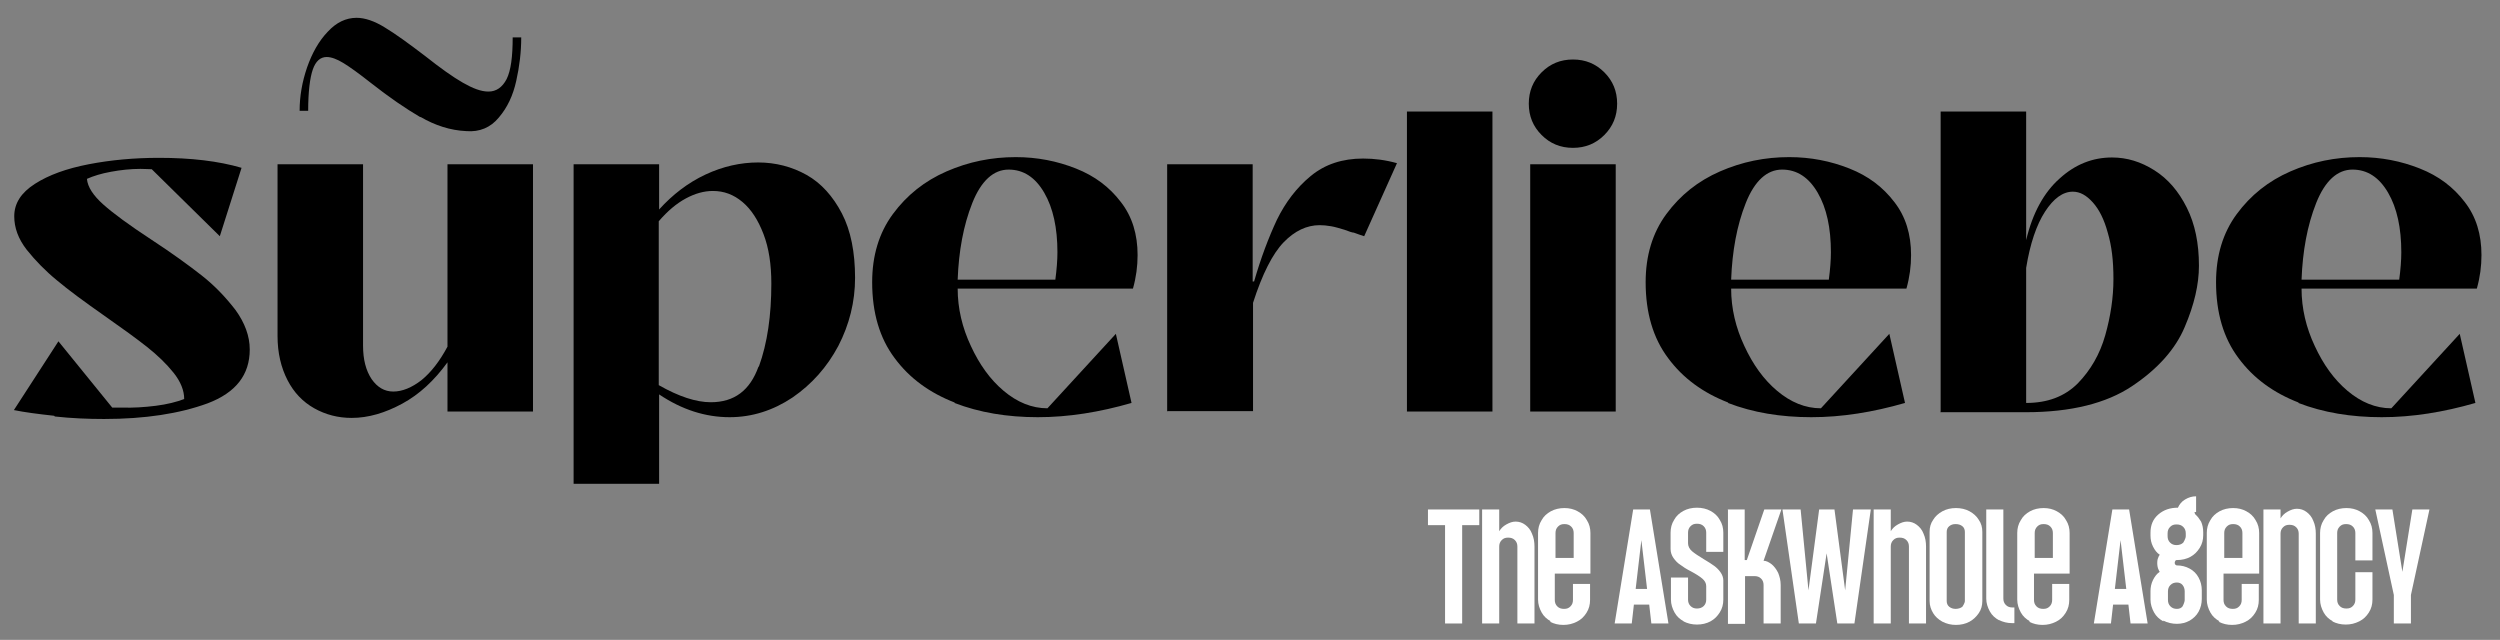 <svg xmlns="http://www.w3.org/2000/svg" id="uuid-ef8652d4-148a-4f55-83eb-29ae9fbb14ea" viewBox="0 0 70.17 17.96"><rect x="0" y="0" width="70.17" height="17.96" fill="#808080" stroke="none"/><g><path d="M1.52,11.67c-.46-.05-.84-.1-1.13-.16l1.25-1.93,1.51,1.86h.28c.3,.01,.62-.01,.94-.05,.32-.04,.59-.11,.8-.19,0-.24-.1-.49-.3-.74-.2-.25-.45-.49-.74-.72s-.69-.52-1.19-.87c-.57-.4-1.02-.73-1.34-1-.33-.27-.61-.56-.85-.86-.24-.31-.35-.62-.35-.94,0-.36,.19-.66,.58-.91,.39-.25,.89-.43,1.51-.55,.62-.12,1.28-.18,1.97-.18,.9,0,1.67,.09,2.32,.28l-.61,1.92-1.91-1.88c-.07,0-.18-.01-.32-.01-.27,0-.55,.03-.82,.08-.28,.05-.5,.12-.68,.2,.02,.23,.18,.47,.46,.72,.28,.25,.73,.58,1.34,.98,.58,.38,1.05,.72,1.42,1.01,.37,.29,.68,.62,.95,.97,.26,.36,.4,.73,.4,1.11,0,.71-.39,1.21-1.18,1.51-.79,.29-1.76,.44-2.91,.44-.46,0-.92-.02-1.38-.07Z"></path><path d="M8.82,11.46c-.32-.18-.57-.44-.75-.79-.18-.35-.28-.76-.28-1.24V4.61h2.4v5.09c0,.39,.08,.7,.24,.94,.16,.23,.36,.35,.61,.35s.52-.11,.79-.32c.27-.22,.51-.53,.73-.94V4.61h2.4v6.94h-2.4v-1.38c-.37,.51-.79,.9-1.27,1.16-.48,.26-.95,.4-1.42,.4-.38,0-.73-.09-1.05-.27Z"></path><path d="M16.1,13.58V4.61h2.4v1.27c.38-.42,.81-.75,1.3-.98,.49-.23,.99-.34,1.48-.34s.95,.12,1.36,.35,.74,.6,.99,1.08c.25,.48,.37,1.09,.37,1.81,0,.67-.16,1.31-.47,1.91-.32,.6-.75,1.08-1.29,1.45-.54,.36-1.13,.55-1.76,.55-.68,0-1.34-.21-1.98-.64v2.51h-2.4Zm5.2-3.29c.24-.66,.35-1.44,.35-2.33,0-.54-.07-1-.22-1.39s-.34-.69-.59-.9-.52-.31-.83-.31c-.25,0-.5,.07-.76,.21-.26,.14-.51,.35-.76,.64v4.6c.56,.32,1.05,.48,1.46,.48,.66,0,1.1-.33,1.34-1Z"></path><path d="M26.8,11.3c-.7-.27-1.27-.68-1.69-1.25-.42-.56-.63-1.27-.63-2.13,0-.74,.19-1.38,.58-1.91,.39-.53,.89-.93,1.51-1.2,.62-.27,1.26-.4,1.94-.4,.6,0,1.16,.11,1.69,.32s.94,.52,1.26,.94c.32,.41,.47,.91,.47,1.49,0,.31-.04,.62-.13,.94h-4.92c0,.56,.13,1.1,.37,1.61,.24,.52,.54,.94,.92,1.26,.38,.32,.79,.49,1.23,.49l1.92-2.09,.44,1.94c-.9,.26-1.77,.4-2.63,.4s-1.64-.13-2.34-.4Zm2.82-3.44c.04-.3,.06-.56,.06-.78,0-.68-.12-1.24-.37-1.67-.25-.43-.58-.65-1-.65s-.77,.31-1.02,.94-.38,1.35-.41,2.15h2.74Z"></path><path d="M32.76,11.55V4.61h2.4v3.29h.04c.19-.66,.41-1.24,.64-1.73,.24-.49,.55-.9,.95-1.23s.89-.49,1.47-.49c.31,0,.63,.04,.95,.13l-.92,2.05c-.06-.02-.16-.05-.29-.1-.04,0-.13-.03-.26-.08-.14-.04-.26-.08-.38-.1-.12-.02-.22-.03-.32-.03-.36,0-.7,.16-1.01,.48-.31,.32-.6,.89-.86,1.7v3.04h-2.4Z"></path><path d="M41.89,11.55h-2.4V3.13h2.4V11.55Z"></path><path d="M43.27,3.79c-.24-.24-.36-.53-.36-.88s.12-.64,.36-.88c.24-.24,.53-.36,.88-.36s.64,.12,.88,.36,.36,.53,.36,.88-.12,.64-.36,.88c-.24,.24-.53,.36-.88,.36s-.64-.12-.88-.36Zm2.08,7.76h-2.4V4.61h2.4v6.94Z"></path><path d="M48.51,11.3c-.7-.27-1.27-.68-1.69-1.25-.42-.56-.63-1.27-.63-2.13,0-.74,.19-1.38,.58-1.91,.39-.53,.89-.93,1.51-1.2,.62-.27,1.26-.4,1.94-.4,.6,0,1.16,.11,1.69,.32s.94,.52,1.26,.94c.32,.41,.47,.91,.47,1.49,0,.31-.04,.62-.13,.94h-4.92c0,.56,.13,1.1,.37,1.61,.24,.52,.54,.94,.92,1.26,.38,.32,.79,.49,1.23,.49l1.92-2.09,.44,1.94c-.9,.26-1.77,.4-2.63,.4s-1.64-.13-2.34-.4Zm2.82-3.44c.04-.3,.06-.56,.06-.78,0-.68-.12-1.24-.37-1.67-.25-.43-.58-.65-1-.65s-.77,.31-1.02,.94-.38,1.35-.41,2.15h2.74Z"></path><path d="M54.47,11.55V3.13h2.4v3.61c.18-.76,.5-1.34,.94-1.73,.44-.4,.93-.59,1.47-.59,.42,0,.81,.12,1.19,.36,.38,.24,.68,.59,.91,1.05s.34,1,.34,1.63c0,.52-.13,1.09-.4,1.72-.26,.62-.76,1.18-1.48,1.66-.72,.48-1.71,.73-2.98,.73h-2.4Zm2.4-.24c.6,0,1.08-.18,1.45-.55,.36-.37,.62-.82,.77-1.35,.15-.53,.23-1.06,.23-1.58s-.05-.93-.16-1.3c-.1-.37-.24-.65-.42-.85-.18-.2-.36-.3-.56-.3-.28,0-.54,.19-.78,.56-.24,.37-.42,.9-.53,1.58v3.79Z"></path><path d="M64.52,11.3c-.7-.27-1.27-.68-1.69-1.25-.42-.56-.63-1.27-.63-2.13,0-.74,.19-1.38,.58-1.91,.39-.53,.89-.93,1.51-1.2,.62-.27,1.26-.4,1.94-.4,.6,0,1.16,.11,1.69,.32s.94,.52,1.26,.94c.32,.41,.47,.91,.47,1.49,0,.31-.04,.62-.13,.94h-4.92c0,.56,.13,1.1,.37,1.61,.24,.52,.54,.94,.92,1.26,.38,.32,.79,.49,1.23,.49l1.92-2.09,.44,1.94c-.9,.26-1.77,.4-2.63,.4s-1.64-.13-2.34-.4Zm2.82-3.44c.04-.3,.06-.56,.06-.78,0-.68-.12-1.24-.37-1.67-.25-.43-.58-.65-1-.65s-.77,.31-1.02,.94-.38,1.35-.41,2.15h2.74Z"></path></g><path d="M11.8,3.29c-.41-.24-.88-.56-1.4-.97-.33-.26-.58-.44-.76-.55-.18-.11-.34-.17-.47-.17-.18,0-.31,.12-.39,.35s-.13,.62-.13,1.16h-.24c0-.41,.07-.81,.21-1.22,.14-.4,.33-.74,.58-1,.24-.26,.51-.39,.81-.39,.23,0,.5,.09,.79,.27,.3,.18,.67,.45,1.13,.8,.43,.34,.78,.59,1.06,.75s.51,.25,.72,.25c.22,0,.39-.12,.51-.35,.12-.24,.17-.63,.17-1.17h.24c0,.41-.05,.82-.14,1.22-.09,.41-.25,.75-.49,1.03-.23,.28-.54,.41-.91,.38-.45-.02-.88-.16-1.29-.4Z"></path><g><path d="M40.56,14.74h-.48v-.44h1.44v.44h-.48v2.76h-.48v-2.76Z" style="fill:#fff;"></path><path d="M41.6,14.3h.48v.61c.05-.08,.11-.14,.2-.19,.09-.05,.17-.08,.26-.08,.1,0,.19,.03,.27,.09,.08,.06,.15,.14,.19,.25,.05,.11,.07,.23,.07,.36v2.16h-.48v-2.16c0-.07-.02-.13-.07-.18-.05-.05-.11-.07-.19-.07s-.13,.02-.18,.07c-.05,.05-.07,.11-.07,.18v2.16h-.48v-3.2Z" style="fill:#fff;"></path><path d="M43.53,17.44c-.11-.06-.2-.14-.26-.25-.06-.11-.1-.23-.1-.36v-1.87c0-.13,.03-.25,.1-.36,.06-.11,.15-.19,.26-.25s.24-.09,.38-.09,.26,.03,.37,.09,.2,.14,.26,.25c.07,.11,.1,.23,.1,.36v1.14h-1v.74c0,.07,.02,.13,.07,.18s.11,.07,.19,.07,.13-.02,.18-.07,.07-.11,.07-.18v-.45h.48v.45c0,.13-.03,.25-.1,.36-.07,.11-.15,.19-.27,.25s-.24,.09-.38,.09-.26-.03-.38-.09Zm.64-1.78v-.7c0-.07-.02-.13-.07-.18s-.11-.07-.19-.07-.13,.02-.18,.07-.07,.11-.07,.18v.7h.52Z" style="fill:#fff;"></path><path d="M45.83,14.3h.48l.52,3.2h-.48l-.06-.53h-.43l-.06,.53h-.48l.52-3.2Zm.4,2.23l-.16-1.37-.16,1.37h.32Z" style="fill:#fff;"></path><path d="M47.26,17.44c-.11-.06-.2-.14-.26-.25-.06-.11-.1-.23-.1-.36v-.62h.48v.62c0,.07,.02,.13,.07,.18s.11,.07,.18,.07,.14-.02,.19-.07,.07-.11,.07-.18v-.38c0-.08-.04-.15-.11-.21-.07-.06-.18-.13-.33-.21-.12-.06-.21-.12-.29-.18-.08-.05-.14-.12-.19-.19-.05-.07-.08-.16-.08-.25v-.46c0-.13,.03-.25,.1-.36,.06-.11,.15-.19,.26-.25s.24-.09,.38-.09,.27,.03,.38,.09,.2,.14,.26,.25c.07,.11,.1,.23,.1,.36v.54h-.48v-.54c0-.07-.02-.13-.07-.18s-.11-.07-.19-.07-.13,.02-.18,.07-.07,.11-.07,.18v.3c0,.08,.04,.16,.11,.22s.19,.14,.34,.23c.12,.07,.21,.13,.28,.18,.07,.05,.13,.11,.18,.18s.08,.15,.08,.23v.54c0,.13-.03,.25-.1,.36-.07,.11-.15,.19-.26,.25s-.24,.09-.38,.09-.26-.03-.38-.09Z" style="fill:#fff;"></path><path d="M48.49,14.3h.48v1.42h.06l.49-1.42h.48l-.5,1.44c.08,0,.15,.04,.23,.1,.07,.06,.13,.14,.18,.24,.04,.1,.07,.21,.07,.34v1.08h-.48v-1.08c0-.07-.02-.13-.07-.18s-.11-.07-.19-.07h-.26v1.34h-.48v-3.2Z" style="fill:#fff;"></path><path d="M50.04,14.3h.5l.22,2.27,.3-2.27h.43l.3,2.27,.22-2.27h.5l-.46,3.2h-.48l-.3-1.97-.3,1.97h-.48l-.46-3.2Z" style="fill:#fff;"></path><path d="M52.59,14.3h.48v.61c.05-.08,.11-.14,.2-.19,.09-.05,.17-.08,.26-.08,.1,0,.19,.03,.27,.09,.08,.06,.15,.14,.19,.25,.05,.11,.07,.23,.07,.36v2.16h-.48v-2.16c0-.07-.02-.13-.07-.18-.05-.05-.11-.07-.19-.07s-.13,.02-.18,.07c-.05,.05-.07,.11-.07,.18v2.16h-.48v-3.2Z" style="fill:#fff;"></path><path d="M54.52,17.45c-.11-.06-.2-.14-.26-.24s-.1-.21-.1-.34v-1.94c0-.13,.03-.24,.1-.34,.06-.1,.15-.18,.26-.24s.24-.09,.38-.09,.27,.03,.38,.09,.2,.14,.26,.24c.07,.1,.1,.21,.1,.34v1.94c0,.12-.03,.24-.1,.34s-.15,.18-.26,.24-.24,.09-.38,.09-.26-.03-.38-.09Zm.56-.42s.07-.1,.07-.16v-1.94c0-.06-.02-.12-.07-.16s-.11-.06-.19-.06-.13,.02-.18,.06-.07,.1-.07,.16v1.94c0,.06,.02,.12,.07,.16,.05,.04,.11,.06,.18,.06s.14-.02,.19-.06Z" style="fill:#fff;"></path><path d="M56.11,17.41c-.11-.06-.2-.14-.26-.25-.06-.11-.1-.23-.1-.36v-2.5h.48v2.5c0,.07,.02,.13,.07,.18s.11,.07,.18,.07h.06v.44h-.06c-.14,0-.26-.03-.38-.09Z" style="fill:#fff;"></path><path d="M56.98,17.44c-.11-.06-.2-.14-.26-.25-.06-.11-.1-.23-.1-.36v-1.87c0-.13,.03-.25,.1-.36,.06-.11,.15-.19,.26-.25s.24-.09,.38-.09,.26,.03,.37,.09,.2,.14,.26,.25c.07,.11,.1,.23,.1,.36v1.14h-1v.74c0,.07,.02,.13,.07,.18s.11,.07,.19,.07,.13-.02,.18-.07,.07-.11,.07-.18v-.45h.48v.45c0,.13-.03,.25-.1,.36-.07,.11-.15,.19-.27,.25s-.24,.09-.38,.09-.26-.03-.38-.09Zm.64-1.78v-.7c0-.07-.02-.13-.07-.18s-.11-.07-.19-.07-.13,.02-.18,.07-.07,.11-.07,.18v.7h.52Z" style="fill:#fff;"></path><path d="M59.28,14.3h.48l.52,3.2h-.48l-.06-.53h-.43l-.06,.53h-.48l.52-3.2Zm.4,2.23l-.16-1.37-.16,1.37h.32Z" style="fill:#fff;"></path><path d="M60.72,17.44c-.11-.06-.2-.14-.26-.25-.06-.11-.1-.23-.1-.36v-.24c0-.1,.02-.21,.07-.31s.11-.18,.19-.23c-.02-.02-.03-.06-.05-.1-.01-.04-.02-.08-.02-.12v-.04s0-.08,.02-.12c.01-.04,.03-.07,.05-.1-.08-.05-.14-.13-.19-.23s-.07-.2-.07-.31v-.08c0-.21,.07-.38,.22-.51s.33-.19,.55-.19c.04-.09,.1-.17,.2-.23s.2-.09,.31-.09v.44s-.03,0-.04,.01c-.01,0-.01,.02,0,.02l.02,.04c.06,.05,.11,.12,.16,.2,.04,.09,.06,.19,.06,.3v.08c0,.13-.03,.25-.1,.36-.07,.11-.15,.19-.26,.25-.11,.06-.24,.09-.38,.09-.02,0-.03,0-.04,.02s-.02,.03-.02,.05h0s0,.05,.02,.06,.02,.02,.04,.02c.13,0,.25,.03,.36,.09,.11,.06,.19,.14,.25,.25,.06,.11,.09,.23,.09,.36v.24c0,.13-.03,.25-.09,.36-.06,.11-.15,.19-.25,.25-.11,.06-.23,.09-.36,.09s-.26-.03-.38-.09Zm.56-2.21s.07-.11,.07-.18v-.08c0-.07-.02-.13-.07-.18s-.11-.07-.19-.07-.13,.02-.18,.07-.07,.11-.07,.18v.08c0,.07,.02,.13,.07,.18s.11,.07,.18,.07,.14-.02,.19-.07Zm-.02,1.79s.06-.11,.06-.18v-.24c0-.07-.02-.13-.06-.18-.04-.05-.1-.07-.16-.07-.07,0-.13,.02-.18,.07s-.07,.11-.07,.18v.24c0,.07,.02,.13,.07,.18s.11,.07,.18,.07c.07,0,.12-.02,.16-.07Z" style="fill:#fff;"></path><path d="M62.3,17.44c-.11-.06-.2-.14-.26-.25-.06-.11-.1-.23-.1-.36v-1.87c0-.13,.03-.25,.1-.36,.06-.11,.15-.19,.26-.25s.24-.09,.38-.09,.26,.03,.37,.09,.2,.14,.26,.25c.07,.11,.1,.23,.1,.36v1.14h-1v.74c0,.07,.02,.13,.07,.18s.11,.07,.19,.07,.13-.02,.18-.07,.07-.11,.07-.18v-.45h.48v.45c0,.13-.03,.25-.1,.36-.07,.11-.15,.19-.27,.25s-.24,.09-.38,.09-.26-.03-.38-.09Zm.64-1.78v-.7c0-.07-.02-.13-.07-.18s-.11-.07-.19-.07-.13,.02-.18,.07-.07,.11-.07,.18v.7h.52Z" style="fill:#fff;"></path><path d="M63.53,14.3h.48v.25c.05-.08,.11-.14,.2-.19,.09-.05,.17-.08,.26-.08,.1,0,.19,.03,.27,.09,.08,.06,.15,.14,.19,.25,.05,.11,.07,.23,.07,.36v2.52h-.48v-2.52c0-.07-.02-.13-.07-.18s-.11-.07-.19-.07-.13,.02-.18,.07c-.05,.05-.07,.11-.07,.18v2.52h-.48v-3.2Z" style="fill:#fff;"></path><path d="M65.48,17.44c-.11-.06-.2-.14-.26-.25-.06-.11-.1-.23-.1-.36v-1.87c0-.13,.03-.25,.1-.36,.06-.11,.15-.19,.26-.25s.24-.09,.38-.09,.26,.03,.37,.09,.2,.14,.26,.25c.07,.11,.1,.23,.1,.36v.77h-.48v-.77c0-.07-.02-.13-.07-.18s-.11-.07-.19-.07-.13,.02-.18,.07-.07,.11-.07,.18v1.87c0,.07,.02,.13,.07,.18s.11,.07,.19,.07,.13-.02,.18-.07,.07-.11,.07-.18v-.77h.48v.77c0,.13-.03,.25-.1,.36-.07,.11-.15,.19-.27,.25s-.24,.09-.38,.09-.26-.03-.38-.09Z" style="fill:#fff;"></path><path d="M67.19,16.7l-.52-2.4h.48l.28,1.75,.28-1.75h.48l-.52,2.4v.8h-.48v-.8Z" style="fill:#fff;"></path></g></svg>